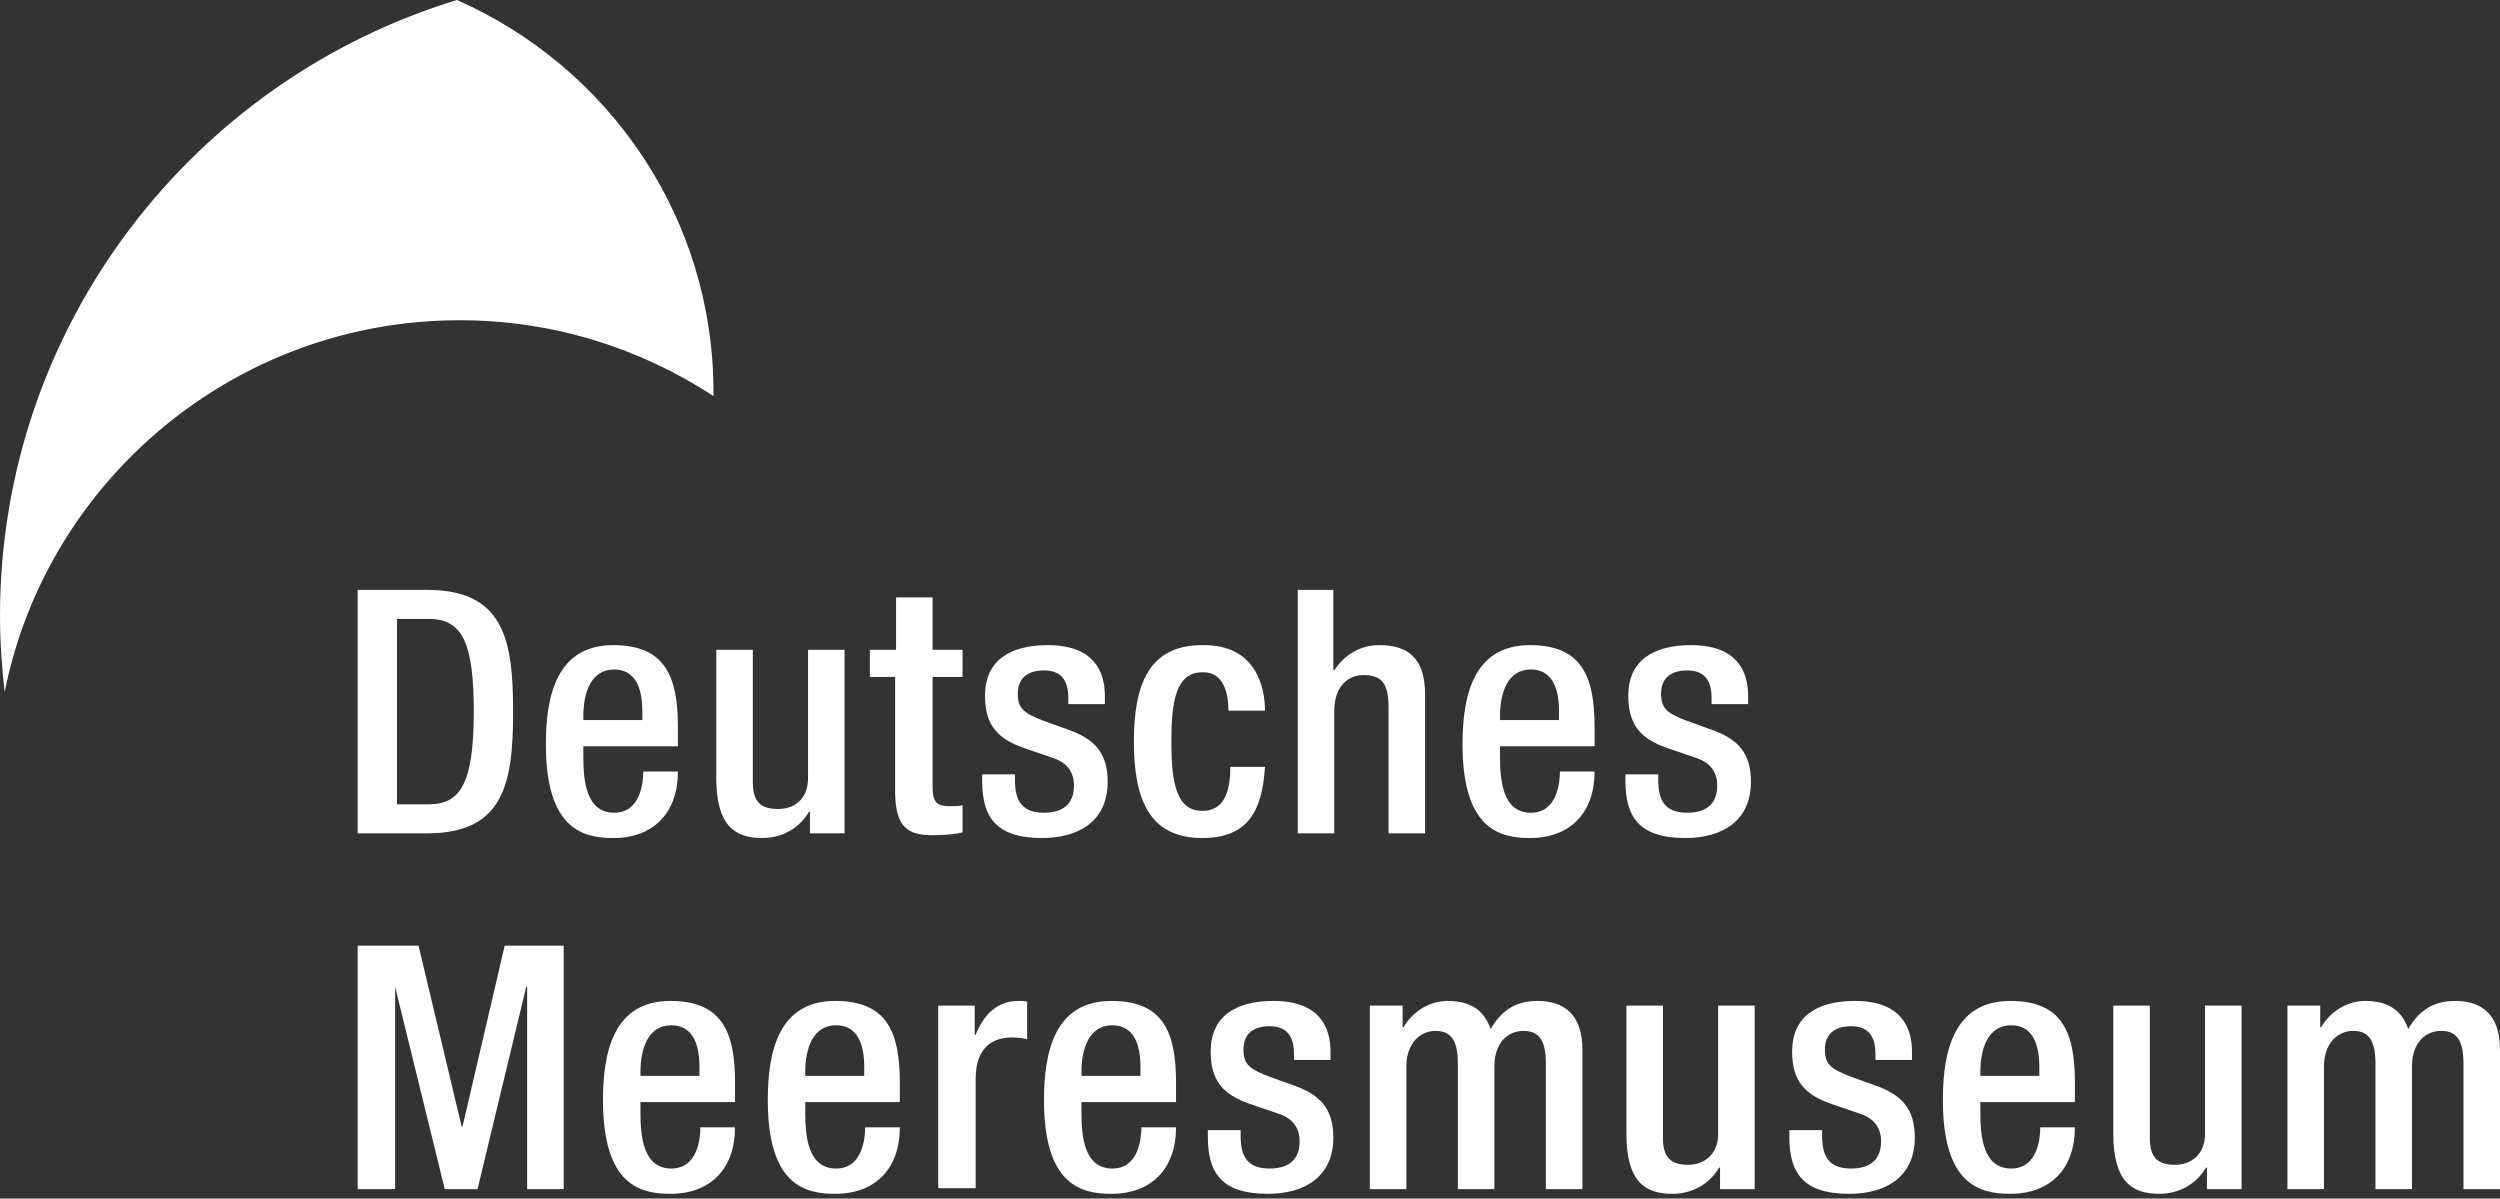 <?xml version="1.0" encoding="UTF-8" standalone="no"?>
<!DOCTYPE svg PUBLIC "-//W3C//DTD SVG 1.1//EN" "http://www.w3.org/Graphics/SVG/1.1/DTD/svg11.dtd">
<svg width="100%" height="100%" viewBox="0 0 267 128" version="1.1" xmlns="http://www.w3.org/2000/svg" xmlns:xlink="http://www.w3.org/1999/xlink" xml:space="preserve" xmlns:serif="http://www.serif.com/" style="fill-rule:evenodd;clip-rule:evenodd;stroke-linejoin:round;stroke-miterlimit:2;">
    <rect x="0" y="0" width="267" height="128" fill="#333333" stroke="none"/>
    <g transform="matrix(1,0,0,1,-37.8,-37.9)">
        <g>
            <g>
                <path d="M86.9,72.1C96.9,72.1 106.2,75.1 114,80.2L114,79.8C114,61 102.7,45 86.6,37.9C58.4,46.5 37.8,72.7 37.8,103.7C37.8,106.5 38,109.2 38.3,111.8C42.8,89.2 62.9,72.1 86.9,72.1Z" style="fill:white;"/>
                <g>
                    <g>
                        <g>
                            <path d="M76,100.9L83.4,100.9C91.6,100.9 92.6,106.2 92.6,113.9C92.6,121.6 91.6,126.9 83.4,126.9L76,126.9L76,100.9ZM80.2,123.8L83.6,123.8C87,123.8 88.4,121.5 88.4,113.9C88.4,106.6 87.2,104 83.6,104L80.2,104L80.2,123.8Z" style="fill:white;fill-rule:nonzero;"/>
                            <path d="M100.1,117.6L100.1,118.7C100.1,121.3 100.4,124.7 103.4,124.7C106.2,124.7 106.5,121.5 106.5,120.3L110.2,120.3C110.2,124.7 107.6,127.4 103.3,127.4C100.1,127.4 96.1,126.5 96.1,117.4C96.1,112.3 97.2,106.8 103.3,106.8C108.8,106.8 110.2,110.1 110.2,115.5L110.2,117.6L100.1,117.6ZM106.4,114.9L106.4,113.8C106.4,111.3 105.6,109.4 103.4,109.4C100.9,109.4 100.1,111.9 100.1,114.4L100.1,114.8L106.4,114.8L106.4,114.9Z" style="fill:white;fill-rule:nonzero;"/>
                            <path d="M124.3,124.6L124.2,124.6C123.2,126.3 121.4,127.4 119.2,127.4C116.3,127.4 114.3,126.1 114.3,121L114.3,107.3L118.2,107.3L118.2,121.4C118.2,123.6 119.1,124.3 120.9,124.3C122.7,124.3 124.1,123.2 124.1,121L124.1,107.3L128,107.3L128,126.9L124.3,126.9L124.3,124.6Z" style="fill:white;fill-rule:nonzero;"/>
                            <path d="M130.7,107.3L133.5,107.3L133.5,101.7L137.4,101.7L137.4,107.3L140.6,107.3L140.6,110.2L137.4,110.2L137.4,121.9C137.4,123.5 137.8,124 139.2,124C139.8,124 140.3,124 140.6,123.9L140.6,126.8C139.8,127 138.7,127.1 137.4,127.1C134.8,127.1 133.4,126.3 133.4,122.4L133.4,110.2L130.7,110.2L130.7,107.3Z" style="fill:white;fill-rule:nonzero;"/>
                            <path d="M151.9,113.1L151.9,112.5C151.9,110.9 151.4,109.5 149.3,109.5C147.7,109.5 146.5,110.2 146.5,112C146.5,113.6 147.2,114.1 149.3,114.9L151.8,115.8C154.7,116.8 156.1,118.3 156.1,121.4C156.1,125.6 153,127.4 149.1,127.4C144.1,127.4 142.7,125.1 142.7,121.3L142.7,120.6L146.2,120.6L146.2,121.2C146.2,123.5 147,124.7 149.3,124.7C151.5,124.7 152.5,123.6 152.5,121.8C152.5,120.4 151.8,119.4 150.4,118.9L147.2,117.8C144.3,116.8 143,115.3 143,112.2C143,108.5 145.6,106.8 149.7,106.8C154.7,106.8 155.8,109.7 155.8,112.2L155.8,113.1L151.9,113.1Z" style="fill:white;fill-rule:nonzero;"/>
                            <path d="M172.9,119.8C172.6,124.5 171.1,127.4 166.2,127.4C160.5,127.4 158.9,123.2 158.9,117.1C158.9,111 160.5,106.8 166.2,106.8C172,106.7 172.9,111.4 172.9,113.8L169,113.8C169,112 168.5,109.6 166.2,109.7C163.4,109.7 162.9,112.8 162.9,117.1C162.9,121.4 163.4,124.5 166.2,124.5C168.4,124.5 169.2,122.7 169.2,119.8L172.9,119.8Z" style="fill:white;fill-rule:nonzero;"/>
                            <path d="M176.3,100.9L180.2,100.9L180.2,109.4L180.3,109.5C181.4,107.8 183.1,106.8 185.1,106.8C188.1,106.8 190,108.1 190,112.1L190,126.9L186.1,126.9L186.1,113.5C186.1,110.9 185.4,110 183.4,110C181.8,110 180.3,111.2 180.3,113.8L180.3,126.9L176.4,126.9L176.4,100.9L176.3,100.9Z" style="fill:white;fill-rule:nonzero;"/>
                            <path d="M198,117.6L198,118.7C198,121.3 198.3,124.7 201.3,124.7C204.1,124.7 204.4,121.5 204.4,120.3L208.1,120.3C208.1,124.7 205.5,127.4 201.2,127.4C198,127.4 194,126.5 194,117.4C194,112.3 195.1,106.8 201.2,106.8C206.7,106.8 208.1,110.1 208.1,115.5L208.1,117.6L198,117.6ZM204.3,114.9L204.3,113.8C204.3,111.3 203.5,109.4 201.3,109.4C198.8,109.4 198,111.9 198,114.4L198,114.8L204.3,114.8L204.3,114.9Z" style="fill:white;fill-rule:nonzero;"/>
                            <path d="M220.6,113.1L220.6,112.5C220.6,110.9 220.1,109.5 218,109.5C216.4,109.5 215.2,110.2 215.2,112C215.2,113.6 215.9,114.1 218,114.9L220.5,115.8C223.4,116.8 224.8,118.3 224.8,121.4C224.8,125.6 221.7,127.4 217.8,127.4C212.8,127.4 211.4,125.1 211.4,121.3L211.4,120.6L214.9,120.6L214.9,121.2C214.9,123.5 215.7,124.7 218,124.7C220.2,124.7 221.2,123.6 221.2,121.8C221.2,120.4 220.5,119.4 219.1,118.9L215.9,117.8C213,116.8 211.7,115.3 211.7,112.2C211.7,108.5 214.3,106.8 218.4,106.8C223.4,106.8 224.5,109.7 224.5,112.2L224.5,113.1L220.6,113.1Z" style="fill:white;fill-rule:nonzero;"/>
                            <path d="M76,138.9L82.5,138.9L87.1,158.2L87.2,158.2L91.7,138.9L98,138.9L98,164.9L94.1,164.9L94.1,143.3L94,143.3L88.8,164.9L85.3,164.9L80,143.3L80,164.9L76,164.9L76,138.9Z" style="fill:white;fill-rule:nonzero;"/>
                            <path d="M106.2,155.6L106.2,156.7C106.2,159.3 106.5,162.7 109.5,162.7C112.3,162.7 112.6,159.5 112.6,158.3L116.3,158.3C116.3,162.7 113.7,165.4 109.4,165.4C106.2,165.4 102.2,164.5 102.2,155.4C102.2,150.3 103.3,144.8 109.4,144.8C114.9,144.8 116.3,148.1 116.3,153.5L116.3,155.6L106.2,155.6ZM112.5,152.9L112.5,151.8C112.5,149.3 111.7,147.4 109.5,147.4C107,147.4 106.2,149.9 106.2,152.4L106.2,152.8L112.5,152.8L112.5,152.9Z" style="fill:white;fill-rule:nonzero;"/>
                            <path d="M123.8,155.6L123.8,156.7C123.8,159.3 124.1,162.7 127.1,162.7C129.9,162.7 130.2,159.5 130.2,158.3L133.9,158.3C133.9,162.7 131.3,165.4 127,165.4C123.8,165.4 119.8,164.5 119.8,155.4C119.8,150.3 120.9,144.8 127,144.8C132.5,144.8 133.9,148.1 133.9,153.5L133.9,155.6L123.8,155.6ZM130.1,152.9L130.1,151.8C130.1,149.3 129.3,147.4 127.1,147.4C124.6,147.4 123.8,149.9 123.8,152.4L123.8,152.8L130.1,152.8L130.1,152.9Z" style="fill:white;fill-rule:nonzero;"/>
                            <path d="M138,145.3L141.9,145.3L141.9,148.4L142,148.4C142.9,146.2 144.3,144.8 146.6,144.8C147,144.8 147.3,144.8 147.5,144.9L147.5,148.9C147.2,148.8 146.6,148.7 145.9,148.7C144.1,148.7 142,149.5 142,153.1L142,164.8L138,164.8L138,145.3Z" style="fill:white;fill-rule:nonzero;"/>
                            <path d="M153.3,155.6L153.3,156.7C153.3,159.3 153.6,162.7 156.6,162.7C159.4,162.7 159.7,159.5 159.7,158.3L163.4,158.3C163.4,162.7 160.8,165.4 156.5,165.4C153.3,165.4 149.3,164.5 149.3,155.4C149.3,150.3 150.4,144.8 156.5,144.8C162,144.8 163.4,148.1 163.4,153.5L163.4,155.6L153.3,155.6ZM159.6,152.9L159.6,151.8C159.6,149.3 158.8,147.4 156.6,147.4C154.1,147.4 153.3,149.9 153.3,152.4L153.3,152.8L159.6,152.8L159.6,152.9Z" style="fill:white;fill-rule:nonzero;"/>
                            <path d="M176,151.1L176,150.5C176,148.9 175.5,147.5 173.4,147.5C171.8,147.5 170.6,148.2 170.6,150C170.6,151.6 171.3,152.1 173.4,152.9L175.9,153.8C178.8,154.8 180.2,156.3 180.2,159.4C180.2,163.6 177.1,165.4 173.2,165.4C168.2,165.4 166.8,163.1 166.8,159.3L166.8,158.6L170.3,158.6L170.3,159.2C170.3,161.5 171.1,162.7 173.4,162.7C175.6,162.7 176.6,161.6 176.6,159.8C176.6,158.4 175.9,157.4 174.5,156.9L171.3,155.8C168.4,154.8 167.1,153.3 167.1,150.2C167.1,146.5 169.7,144.8 173.8,144.8C178.8,144.8 179.9,147.7 179.9,150.2L179.9,151.1L176,151.1Z" style="fill:white;fill-rule:nonzero;"/>
                            <path d="M183.9,145.3L187.6,145.3L187.6,147.6L187.7,147.6C188.7,145.9 190.5,144.8 192.4,144.8C195.2,144.8 196.4,146.1 197,147.8C198.1,145.9 199.6,144.8 202,144.8C204.8,144.8 206.8,146.2 206.8,150L206.8,164.9L202.9,164.9L202.9,151.5C202.9,148.9 202.1,148 200.5,148C198.9,148 197.4,149.2 197.4,151.8L197.4,164.9L193.5,164.9L193.5,151.5C193.5,148.9 192.7,148 191.1,148C189.5,148 188,149.3 188,151.8L188,164.9L184.1,164.9L184.1,145.3L183.9,145.3Z" style="fill:white;fill-rule:nonzero;"/>
                            <path d="M221.5,162.6L221.4,162.6C220.4,164.3 218.6,165.4 216.4,165.4C213.5,165.4 211.5,164.1 211.5,159L211.5,145.3L215.4,145.3L215.4,159.4C215.4,161.6 216.3,162.3 218.1,162.3C219.8,162.3 221.3,161.2 221.3,159L221.3,145.3L225.2,145.3L225.2,164.9L221.5,164.9L221.5,162.6Z" style="fill:white;fill-rule:nonzero;"/>
                            <path d="M238.1,151.1L238.1,150.5C238.1,148.9 237.6,147.5 235.5,147.5C233.9,147.5 232.7,148.2 232.7,150C232.7,151.6 233.4,152.1 235.5,152.9L238,153.8C240.9,154.8 242.3,156.3 242.3,159.4C242.3,163.6 239.2,165.4 235.3,165.4C230.3,165.4 228.9,163.1 228.9,159.3L228.9,158.6L232.4,158.6L232.4,159.2C232.4,161.5 233.2,162.7 235.5,162.7C237.7,162.7 238.7,161.6 238.7,159.8C238.7,158.4 238,157.4 236.6,156.9L233.4,155.8C230.5,154.8 229.2,153.3 229.2,150.2C229.2,146.5 231.8,144.8 235.9,144.8C240.9,144.8 242,147.7 242,150.2L242,151.1L238.1,151.1Z" style="fill:white;fill-rule:nonzero;"/>
                            <path d="M249.3,155.6L249.3,156.7C249.3,159.3 249.6,162.7 252.6,162.7C255.4,162.7 255.7,159.5 255.7,158.3L259.4,158.3C259.4,162.7 256.8,165.4 252.5,165.4C249.3,165.4 245.3,164.5 245.3,155.4C245.3,150.3 246.4,144.8 252.5,144.8C258,144.8 259.4,148.1 259.4,153.5L259.4,155.6L249.3,155.6ZM255.6,152.9L255.6,151.8C255.6,149.3 254.8,147.4 252.6,147.4C250.1,147.4 249.3,149.9 249.3,152.4L249.3,152.8L255.6,152.8L255.6,152.9Z" style="fill:white;fill-rule:nonzero;"/>
                            <path d="M273.5,162.6L273.4,162.6C272.4,164.3 270.6,165.4 268.4,165.4C265.5,165.4 263.5,164.1 263.5,159L263.5,145.3L267.4,145.3L267.4,159.4C267.4,161.6 268.3,162.3 270.1,162.3C271.8,162.3 273.3,161.2 273.3,159L273.3,145.3L277.2,145.3L277.2,164.9L273.5,164.9L273.5,162.6Z" style="fill:white;fill-rule:nonzero;"/>
                            <path d="M281.9,145.3L285.6,145.3L285.6,147.6L285.7,147.6C286.7,145.9 288.5,144.8 290.4,144.8C293.2,144.8 294.4,146.1 295,147.8C296.1,145.9 297.6,144.8 300,144.8C302.8,144.8 304.8,146.2 304.8,150L304.8,164.9L300.9,164.9L300.9,151.5C300.9,148.9 300.1,148 298.5,148C296.9,148 295.4,149.2 295.4,151.8L295.4,164.9L291.5,164.9L291.5,151.5C291.5,148.9 290.7,148 289.1,148C287.5,148 286,149.3 286,151.8L286,164.9L282.1,164.9L282.1,145.3L281.9,145.3Z" style="fill:white;fill-rule:nonzero;"/>
                        </g>
                    </g>
                </g>
            </g>
        </g>
    </g>
</svg>
